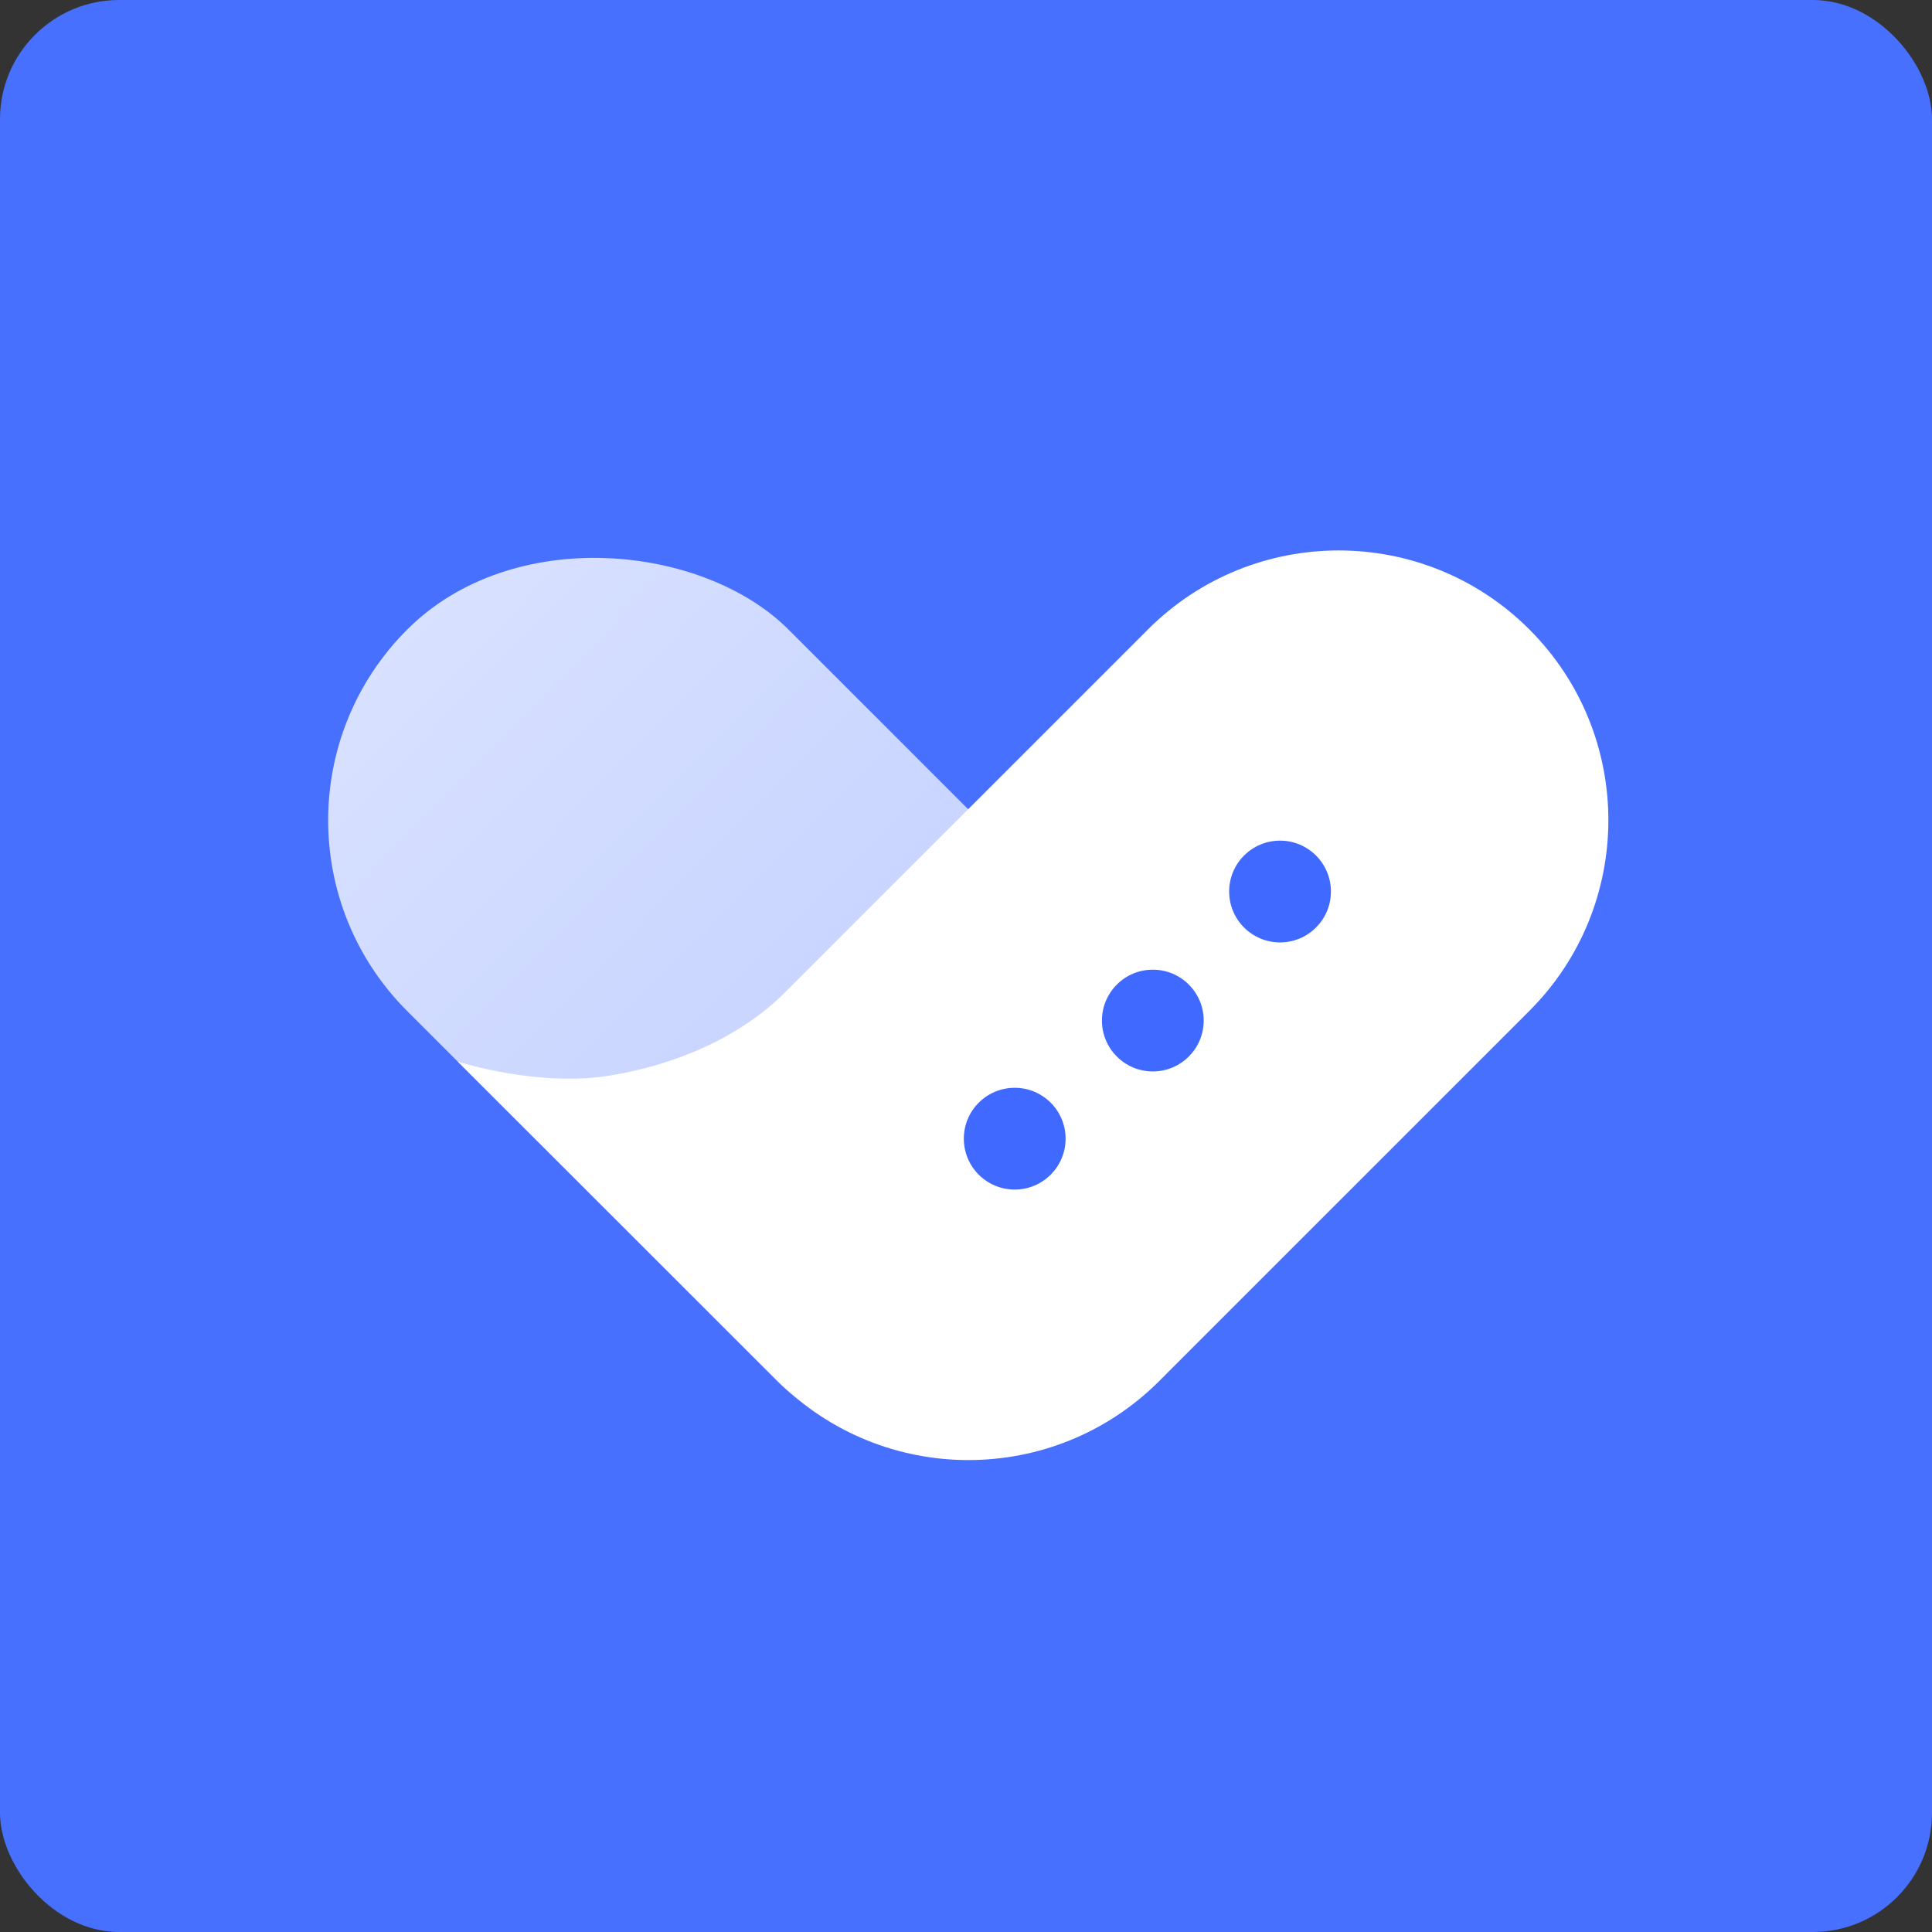 <svg width="471" height="471" version="1.2" baseProfile="tiny-ps" viewBox="0 0 471 471" fill="none" xmlns="http://www.w3.org/2000/svg">
    <rect x="0" y="0" width="471" height="471" fill="#333333" stroke="none"/>
    <title>GoChatty</title>
    <rect width="471" height="471" rx="29.059" fill="#4770FF"/>
    <rect x="52.766" y="199.982" width="131.502" height="259.137" rx="65.751" transform="rotate(-45 52.766 199.982)" fill="url(#paint0_linear_775_917)"/>
    <path d="M282.592 336.691L372.844 246.439C398.521 220.762 398.521 179.131 372.844 153.453C347.166 127.776 305.535 127.776 279.858 153.453L191.424 241.887C181.306 252.005 166.482 259.24 148.812 262.191C131.141 265.142 111.592 258.802 111.592 258.802L189.606 336.691C215.283 362.368 256.915 362.368 282.592 336.691Z" fill="url(#paint1_linear_775_917)"/>
    <circle cx="312.059" cy="217.344" r="12.405" fill="#3F69FF"/>
    <circle cx="281.045" cy="248.8" r="12.405" fill="#3F69FF"/>
    <circle cx="247.375" cy="277.598" r="12.405" fill="#3F69FF"/>
    <defs>
        <linearGradient id="paint0_linear_775_917" x1="123.283" y1="181.033" x2="124.286" y2="341.359" gradientUnits="userSpaceOnUse">
            <stop stop-color="white" stop-opacity="0.8"/>
            <stop offset="1" stop-color="white" stop-opacity="0.7"/>
        </linearGradient>
        <linearGradient id="paint1_linear_775_917" x1="183.191" y1="254.597" x2="396.123" y2="187.795" gradientUnits="userSpaceOnUse">
            <stop stop-color="white"/>
            <stop offset="1" stop-color="white"/>
        </linearGradient>
    </defs>
</svg>
